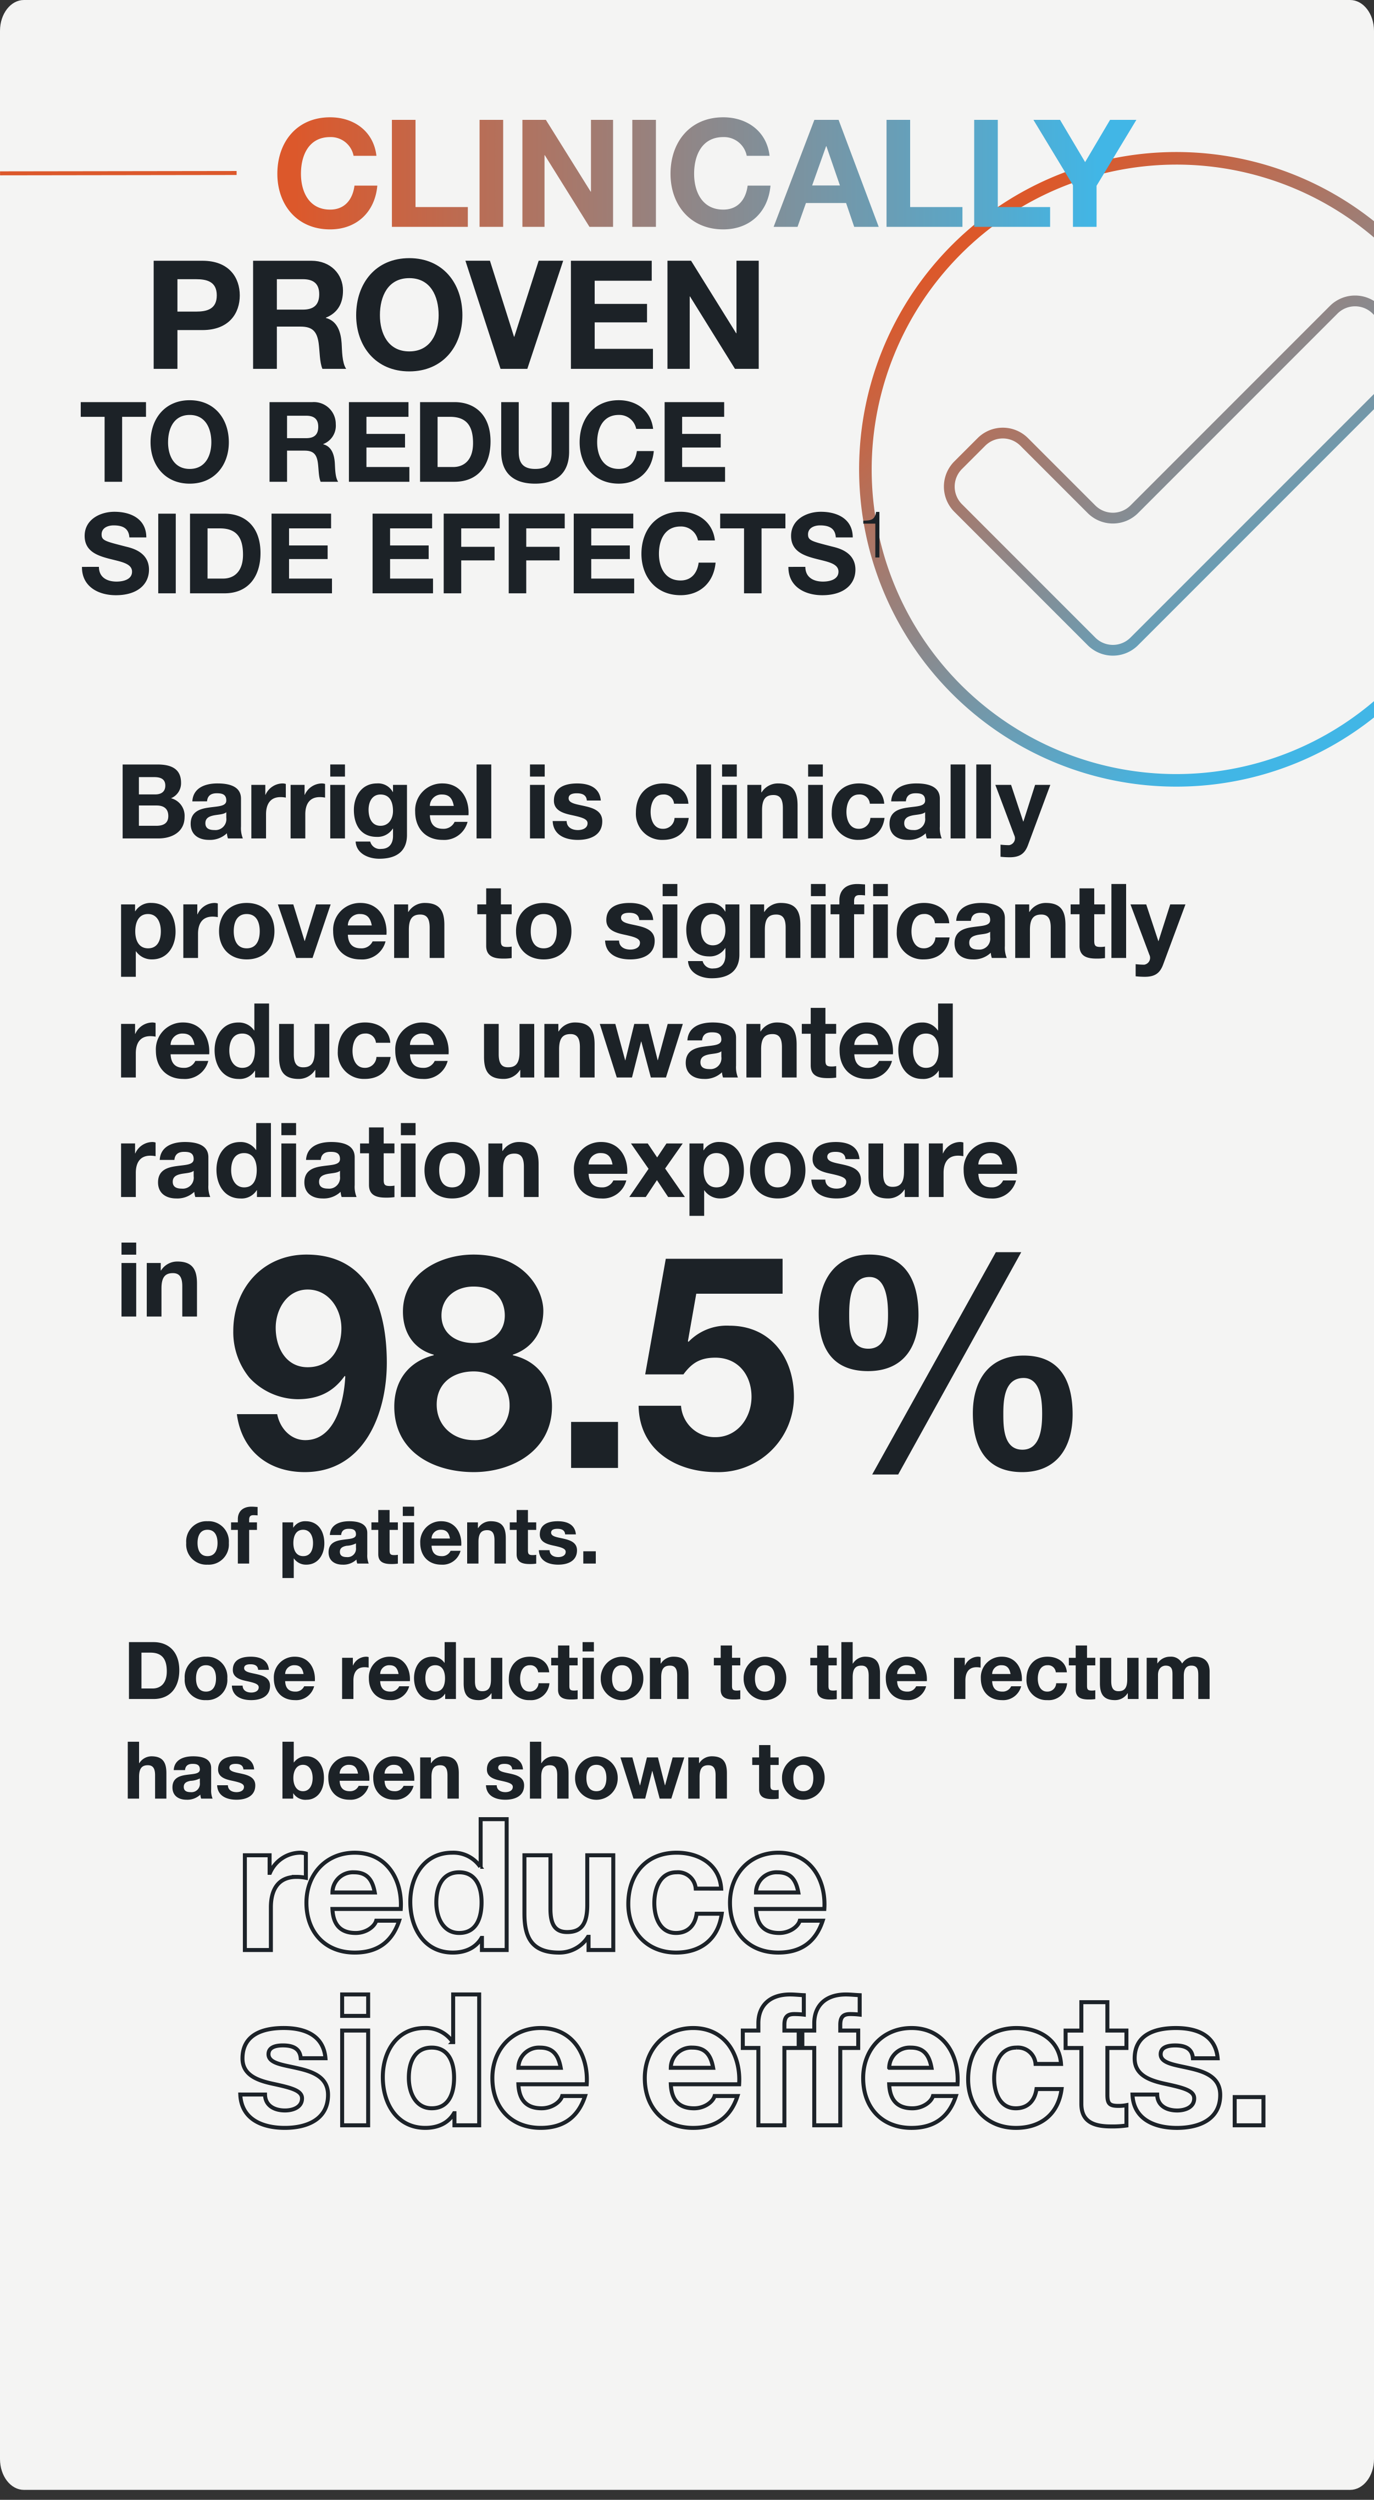 <svg xmlns="http://www.w3.org/2000/svg" xmlns:xlink="http://www.w3.org/1999/xlink" width="345" height="627.442" viewBox="0 0 345 627.442"><rect x="0" y="0" width="345" height="627.442" fill="#333333" stroke="none"/><defs><clipPath id="a"><rect width="345" height="627" rx="6" transform="translate(15 4683)" fill="#f4f4f3"/></clipPath><linearGradient id="b" x1="0.209" y1="0.113" x2="0.816" y2="0.898" gradientUnits="objectBoundingBox"><stop offset="0" stop-color="#dc582a"/><stop offset="0.891" stop-color="#41b6e6"/><stop offset="1" stop-color="#41b6e6"/></linearGradient><linearGradient id="c" x1="0.019" y1="0.5" x2="0.957" y2="0.5" gradientUnits="objectBoundingBox"><stop offset="0" stop-color="#dc582b"/><stop offset="1" stop-color="#41b6e6"/></linearGradient></defs><g transform="translate(-15 -4682.558)"><path d="M6,0H339c3.314,0,6,3.469,6,7.747V617.2c0,4.279-2.686,7.747-6,7.747H6c-3.314,0-6-3.468-6-7.747V7.747C0,3.469,2.686,0,6,0Z" transform="translate(15 4682.558)" fill="#f4f4f3"/><g clip-path="url(#a)"><path d="M19821.641,11661.285a79.642,79.642,0,1,1,79.641-79.641A79.64,79.64,0,0,1,19821.641,11661.285Zm-76.49-79.641a76.488,76.488,0,1,0,76.49-76.489A76.591,76.591,0,0,0,19745.15,11581.645Zm54.242,44.145-11.215-11.215-22.27-22.271a8.944,8.944,0,0,1,0-12.651l5.846-5.842a8.945,8.945,0,0,1,12.65,0l16.9,16.9a6.248,6.248,0,0,0,8.826,0l50.07-50.073a8.95,8.95,0,0,1,12.65,0l5.844,5.848a8.937,8.937,0,0,1,0,12.649l-55.436,55.438-11.219,11.215a8.938,8.938,0,0,1-12.648,0Zm-25.729-50.068-5.846,5.846a6.245,6.245,0,0,0,0,8.826l22.27,22.271,11.217,11.215a6.238,6.238,0,0,0,8.826,0l11.217-11.215,55.439-55.438a6.249,6.249,0,0,0,0-8.829l-5.846-5.843a6.243,6.243,0,0,0-8.83,0l-50.07,50.069a8.945,8.945,0,0,1-12.648,0l-16.9-16.9a6.238,6.238,0,0,0-8.828,0Z" transform="translate(-19511.281 -6781.285)" stroke="rgba(0,0,0,0)" stroke-miterlimit="10" stroke-width="1" fill="url(#b)"/></g><g transform="translate(315 176)"><path d="M5.876,10.732h4.446c1.742,0,2.938.754,2.938,2.652,0,1.924-1.4,2.444-3.016,2.444H5.876ZM1.794,19h9c3.354,0,6.552-1.612,6.552-5.382a4.533,4.533,0,0,0-3.406-4.706,4.073,4.073,0,0,0,2.522-3.874c0-3.458-2.392-4.6-5.928-4.6H1.794ZM5.876,3.608H9.7c1.456,0,2.808.364,2.808,2.132,0,1.56-1.066,2.21-2.5,2.21H5.876ZM27.82,13.8a2.744,2.744,0,0,1-2.99,3.094c-1.2,0-2.262-.338-2.262-1.716,0-1.352,1.04-1.742,2.184-1.976,1.144-.208,2.444-.234,3.068-.78ZM22.984,9.692c.13-1.456,1.04-2.028,2.444-2.028,1.3,0,2.392.234,2.392,1.82,0,1.508-2.106,1.43-4.368,1.768-2.288.312-4.576,1.04-4.576,4.082,0,2.756,2.028,4.03,4.576,4.03A6.165,6.165,0,0,0,27.976,17.7a5.491,5.491,0,0,0,.26,1.3H31.98a6.887,6.887,0,0,1-.468-2.99V9.016c0-3.224-3.224-3.822-5.9-3.822-3.016,0-6.11,1.04-6.318,4.5ZM34.112,19H37.8V12.942c0-2.366.936-4.316,3.64-4.316a6.738,6.738,0,0,1,1.326.13V5.324a2.753,2.753,0,0,0-.806-.13,4.753,4.753,0,0,0-4.29,2.86h-.052v-2.5h-3.51Zm9.854,0h3.692V12.942c0-2.366.936-4.316,3.64-4.316a6.738,6.738,0,0,1,1.326.13V5.324a2.753,2.753,0,0,0-.806-.13,4.753,4.753,0,0,0-4.29,2.86h-.052v-2.5h-3.51Zm9.958,0h3.692V5.558H53.924ZM57.616.436H53.924V3.478h3.692ZM73.19,5.558H69.68V7.352h-.052a4.183,4.183,0,0,0-4-2.158c-3.77,0-5.772,3.172-5.772,6.656,0,3.692,1.716,6.76,5.746,6.76a4.542,4.542,0,0,0,4.03-2.08h.052V18.3c.026,1.924-.91,3.328-2.964,3.328A2.5,2.5,0,0,1,63.96,19.78H60.294c.182,3.068,3.276,4.316,5.928,4.316,6.188,0,6.968-3.744,6.968-5.954Zm-6.656,10.27c-2.262,0-2.99-2.106-2.99-4.03,0-2,.91-3.822,2.99-3.822,2.392,0,3.146,1.95,3.146,4.134C69.68,14.034,68.64,15.828,66.534,15.828Zm22.1-2.652c.26-4.134-1.95-7.982-6.526-7.982a6.741,6.741,0,0,0-6.864,7.1c0,4.16,2.626,7.072,6.864,7.072A6.047,6.047,0,0,0,88.4,14.84H85.15a3.039,3.039,0,0,1-2.912,1.742c-2.054,0-3.2-1.066-3.3-3.406Zm-9.7-2.34A2.909,2.909,0,0,1,82,7.976c1.794,0,2.6.988,2.938,2.86ZM90.662,19h3.692V.436H90.662Zm13.416,0h3.692V5.558h-3.692ZM107.77.436h-3.692V3.478h3.692Zm2,14.2c.156,3.562,3.2,4.732,6.318,4.732,3.068,0,6.136-1.144,6.136-4.68,0-2.5-2.106-3.276-4.264-3.77-2.106-.494-4.186-.676-4.186-2,0-1.092,1.222-1.248,2.054-1.248,1.326,0,2.418.39,2.522,1.82h3.51c-.286-3.3-2.99-4.29-5.928-4.29-2.886,0-5.85.884-5.85,4.316,0,2.366,2.132,3.12,4.264,3.588,2.652.572,4.186.962,4.186,2.08,0,1.3-1.352,1.716-2.418,1.716-1.456,0-2.808-.65-2.834-2.262Zm34.086-4.342c-.234-3.432-3.146-5.1-6.318-5.1-4.368,0-6.864,3.094-6.864,7.28a6.524,6.524,0,0,0,6.786,6.89c3.536,0,6.006-1.95,6.474-5.512h-3.562a2.842,2.842,0,0,1-2.938,2.73c-2.314,0-3.068-2.314-3.068-4.238,0-1.976.78-4.368,3.146-4.368a2.518,2.518,0,0,1,2.73,2.314Zm2,8.71h3.692V.436H145.86Zm6.448,0H156V5.558h-3.692ZM156,.436h-3.692V3.478H156ZM158.652,19h3.692V11.954c0-2.73.858-3.848,2.86-3.848,1.716,0,2.366,1.092,2.366,3.3V19h3.692V10.732c0-3.328-.988-5.538-4.914-5.538A4.8,4.8,0,0,0,162.24,7.43h-.078V5.558h-3.51Zm15.262,0h3.692V5.558h-3.692ZM177.606.436h-3.692V3.478h3.692Zm15.418,9.854c-.234-3.432-3.146-5.1-6.318-5.1-4.368,0-6.864,3.094-6.864,7.28a6.524,6.524,0,0,0,6.786,6.89c3.536,0,6.006-1.95,6.474-5.512H189.54a2.842,2.842,0,0,1-2.938,2.73c-2.314,0-3.068-2.314-3.068-4.238,0-1.976.78-4.368,3.146-4.368a2.518,2.518,0,0,1,2.73,2.314Zm10.27,3.51a2.744,2.744,0,0,1-2.99,3.094c-1.2,0-2.262-.338-2.262-1.716,0-1.352,1.04-1.742,2.184-1.976,1.144-.208,2.444-.234,3.068-.78Zm-4.836-4.108c.13-1.456,1.04-2.028,2.444-2.028,1.3,0,2.392.234,2.392,1.82,0,1.508-2.106,1.43-4.368,1.768-2.288.312-4.576,1.04-4.576,4.082,0,2.756,2.028,4.03,4.576,4.03A6.165,6.165,0,0,0,203.45,17.7a5.49,5.49,0,0,0,.26,1.3h3.744a6.887,6.887,0,0,1-.468-2.99V9.016c0-3.224-3.224-3.822-5.9-3.822-3.016,0-6.11,1.04-6.318,4.5ZM209.69,19h3.692V.436H209.69Zm6.448,0h3.692V.436h-3.692Zm18.59-13.442h-3.822l-2.938,9.2h-.052l-3.042-9.2h-3.952l4.732,12.61a1.74,1.74,0,0,1-1.274,2.522,19.63,19.63,0,0,1-2.158-.13V23.6a21.989,21.989,0,0,0,2.262.13c2.548,0,3.822-.884,4.628-3.042ZM1.4,53.732H5.1v-6.4h.052a4.771,4.771,0,0,0,4.03,2.028c3.926,0,5.9-3.354,5.9-6.942,0-3.822-1.9-7.228-6.11-7.228a4.472,4.472,0,0,0-4,2.08H4.914V35.558H1.4Zm6.786-7.15c-2.392,0-3.224-2.08-3.224-4.264s.78-4.342,3.2-4.342c2.366,0,3.224,2.21,3.224,4.342C11.388,44.5,10.608,46.582,8.19,46.582ZM17.03,49h3.692V42.942c0-2.366.936-4.316,3.64-4.316a6.738,6.738,0,0,1,1.326.13V35.324a2.753,2.753,0,0,0-.806-.13,4.753,4.753,0,0,0-4.29,2.86H20.54v-2.5H17.03ZM26,42.292c0,4.264,2.73,7.072,6.942,7.072,4.238,0,6.968-2.808,6.968-7.072,0-4.29-2.73-7.1-6.968-7.1C28.73,35.194,26,38,26,42.292Zm3.692,0c0-2.158.754-4.316,3.25-4.316,2.522,0,3.276,2.158,3.276,4.316,0,2.132-.754,4.29-3.276,4.29C30.446,46.582,29.692,44.424,29.692,42.292Zm24.336-6.734H50.362l-2.834,9.178h-.052l-2.834-9.178H40.768L45.37,49h4.108Zm14.014,7.618c.26-4.134-1.95-7.982-6.526-7.982a6.741,6.741,0,0,0-6.864,7.1c0,4.16,2.626,7.072,6.864,7.072a6.047,6.047,0,0,0,6.292-4.524h-3.25a3.039,3.039,0,0,1-2.912,1.742c-2.054,0-3.2-1.066-3.3-3.406Zm-9.7-2.34a2.909,2.909,0,0,1,3.068-2.86c1.794,0,2.6.988,2.938,2.86ZM69.966,49h3.692V41.954c0-2.73.858-3.848,2.86-3.848,1.716,0,2.366,1.092,2.366,3.3V49h3.692V40.732c0-3.328-.988-5.538-4.914-5.538a4.8,4.8,0,0,0-4.108,2.236h-.078V35.558h-3.51ZM96.772,31.528H93.08v4.03H90.844v2.47H93.08v7.93c0,2.678,1.976,3.2,4.238,3.2a14.159,14.159,0,0,0,2.158-.13V46.14a5.677,5.677,0,0,1-1.144.1c-1.248,0-1.56-.312-1.56-1.56V38.028h2.7v-2.47h-2.7Zm3.8,10.764c0,4.264,2.73,7.072,6.942,7.072,4.238,0,6.968-2.808,6.968-7.072,0-4.29-2.73-7.1-6.968-7.1C103.3,35.194,100.568,38,100.568,42.292Zm3.692,0c0-2.158.754-4.316,3.25-4.316,2.522,0,3.276,2.158,3.276,4.316,0,2.132-.754,4.29-3.276,4.29C105.014,46.582,104.26,44.424,104.26,42.292Zm18.668,2.34c.156,3.562,3.2,4.732,6.318,4.732,3.068,0,6.136-1.144,6.136-4.68,0-2.5-2.106-3.276-4.264-3.77-2.106-.494-4.186-.676-4.186-2,0-1.092,1.222-1.248,2.054-1.248,1.326,0,2.418.39,2.522,1.82h3.51c-.286-3.3-2.99-4.29-5.928-4.29-2.886,0-5.85.884-5.85,4.316,0,2.366,2.132,3.12,4.264,3.588,2.652.572,4.186.962,4.186,2.08,0,1.3-1.352,1.716-2.418,1.716-1.456,0-2.808-.65-2.834-2.262ZM137.384,49h3.692V35.558h-3.692Zm3.692-18.564h-3.692v3.042h3.692Zm15.574,5.122h-3.51v1.794h-.052a4.183,4.183,0,0,0-4-2.158c-3.77,0-5.772,3.172-5.772,6.656,0,3.692,1.716,6.76,5.746,6.76a4.542,4.542,0,0,0,4.03-2.08h.052V48.3c.026,1.924-.91,3.328-2.964,3.328a2.5,2.5,0,0,1-2.756-1.846h-3.666c.182,3.068,3.276,4.316,5.928,4.316,6.188,0,6.968-3.744,6.968-5.954Zm-6.656,10.27c-2.262,0-2.99-2.106-2.99-4.03,0-2,.91-3.822,2.99-3.822,2.392,0,3.146,1.95,3.146,4.134C153.14,44.034,152.1,45.828,149.994,45.828ZM159.354,49h3.692V41.954c0-2.73.858-3.848,2.86-3.848,1.716,0,2.366,1.092,2.366,3.3V49h3.692V40.732c0-3.328-.988-5.538-4.914-5.538a4.8,4.8,0,0,0-4.108,2.236h-.078V35.558h-3.51Zm15.262,0h3.692V35.558h-3.692Zm3.692-18.564h-3.692v3.042h3.692Zm15.626,0h-3.692v3.042h3.692ZM190.242,49h3.692V35.558h-3.692Zm-8.476,0h3.692V38.028h2.548v-2.47h-2.548v-.806c0-1.118.416-1.534,1.4-1.534a11.454,11.454,0,0,1,1.352.078V30.54c-.624-.026-1.3-.1-1.95-.1-3.016,0-4.5,1.716-4.5,4.082v1.04h-2.21v2.47h2.21Zm27.586-8.71c-.234-3.432-3.146-5.1-6.318-5.1-4.368,0-6.864,3.094-6.864,7.28a6.524,6.524,0,0,0,6.786,6.89c3.536,0,6.006-1.95,6.474-5.512h-3.562a2.842,2.842,0,0,1-2.938,2.73c-2.314,0-3.068-2.314-3.068-4.238,0-1.976.78-4.368,3.146-4.368a2.518,2.518,0,0,1,2.73,2.314Zm10.27,3.51a2.744,2.744,0,0,1-2.99,3.094c-1.2,0-2.262-.338-2.262-1.716,0-1.352,1.04-1.742,2.184-1.976,1.144-.208,2.444-.234,3.068-.78Zm-4.836-4.108c.13-1.456,1.04-2.028,2.444-2.028,1.3,0,2.392.234,2.392,1.82,0,1.508-2.106,1.43-4.368,1.768-2.288.312-4.576,1.04-4.576,4.082,0,2.756,2.028,4.03,4.576,4.03a6.165,6.165,0,0,0,4.524-1.664,5.49,5.49,0,0,0,.26,1.3h3.744a6.887,6.887,0,0,1-.468-2.99V39.016c0-3.224-3.224-3.822-5.9-3.822-3.016,0-6.11,1.04-6.318,4.5ZM225.914,49h3.692V41.954c0-2.73.858-3.848,2.86-3.848,1.716,0,2.366,1.092,2.366,3.3V49h3.692V40.732c0-3.328-.988-5.538-4.914-5.538A4.8,4.8,0,0,0,229.5,37.43h-.078V35.558h-3.51Zm19.838-17.472H242.06v4.03h-2.236v2.47h2.236v7.93c0,2.678,1.976,3.2,4.238,3.2a14.159,14.159,0,0,0,2.158-.13V46.14a5.677,5.677,0,0,1-1.144.1c-1.248,0-1.56-.312-1.56-1.56V38.028h2.7v-2.47h-2.7ZM250.068,49h3.692V30.436h-3.692Zm18.59-13.442h-3.822l-2.938,9.2h-.052l-3.042-9.2h-3.952l4.732,12.61a1.74,1.74,0,0,1-1.274,2.522,19.63,19.63,0,0,1-2.158-.13V53.6a21.989,21.989,0,0,0,2.262.13c2.548,0,3.822-.884,4.628-3.042ZM1.4,79H5.1V72.942c0-2.366.936-4.316,3.64-4.316a6.739,6.739,0,0,1,1.326.13V65.324a2.753,2.753,0,0,0-.806-.13,4.753,4.753,0,0,0-4.29,2.86H4.914v-2.5H1.4ZM23.53,73.176c.26-4.134-1.95-7.982-6.526-7.982a6.741,6.741,0,0,0-6.864,7.1c0,4.16,2.626,7.072,6.864,7.072A6.047,6.047,0,0,0,23.3,74.84h-3.25a3.039,3.039,0,0,1-2.912,1.742c-2.054,0-3.2-1.066-3.3-3.406Zm-9.7-2.34a2.909,2.909,0,0,1,3.068-2.86c1.794,0,2.6.988,2.938,2.86ZM35.048,79h3.51V60.436H34.866V67.2h-.052a4.624,4.624,0,0,0-3.978-2c-3.952,0-5.954,3.354-5.954,6.968,0,3.718,1.976,7.2,6.032,7.2A4.463,4.463,0,0,0,35,77.284h.052ZM35,72.24c0,2.21-.728,4.342-3.172,4.342-2.288,0-3.25-2.21-3.25-4.316,0-2.21.832-4.29,3.25-4.29C34.216,67.976,35,70.056,35,72.24ZM53.69,65.558H50V72.6c0,2.73-.858,3.848-2.86,3.848-1.716,0-2.366-1.092-2.366-3.3V65.558H41.08v8.268c0,3.328.988,5.538,4.914,5.538A4.8,4.8,0,0,0,50.1,77.128h.078V79h3.51ZM69,70.29c-.234-3.432-3.146-5.1-6.318-5.1-4.368,0-6.864,3.094-6.864,7.28a6.524,6.524,0,0,0,6.786,6.89c3.536,0,6.006-1.95,6.474-5.512H65.52a2.842,2.842,0,0,1-2.938,2.73c-2.314,0-3.068-2.314-3.068-4.238,0-1.976.78-4.368,3.146-4.368a2.518,2.518,0,0,1,2.73,2.314Zm14.638,2.886c.26-4.134-1.95-7.982-6.526-7.982a6.741,6.741,0,0,0-6.864,7.1c0,4.16,2.626,7.072,6.864,7.072a6.047,6.047,0,0,0,6.292-4.524h-3.25a3.039,3.039,0,0,1-2.912,1.742c-2.054,0-3.2-1.066-3.3-3.406Zm-9.7-2.34a2.909,2.909,0,0,1,3.068-2.86c1.794,0,2.6.988,2.938,2.86Zm31.2-5.278h-3.692V72.6c0,2.73-.858,3.848-2.86,3.848-1.716,0-2.366-1.092-2.366-3.3V65.558H92.534v8.268c0,3.328.988,5.538,4.914,5.538a4.8,4.8,0,0,0,4.108-2.236h.078V79h3.51ZM107.692,79h3.692V71.954c0-2.73.858-3.848,2.86-3.848,1.716,0,2.366,1.092,2.366,3.3V79H120.3V70.732c0-3.328-.988-5.538-4.914-5.538a4.8,4.8,0,0,0-4.108,2.236H111.2V65.558h-3.51Zm34.762-13.442h-3.8l-2.47,9.1h-.052l-2.288-9.1H130.26l-2.236,9.126h-.052l-2.47-9.126h-3.9L125.866,79h3.822l2.288-9.022h.052L134.42,79h3.8Zm9.672,8.242a2.744,2.744,0,0,1-2.99,3.094c-1.2,0-2.262-.338-2.262-1.716,0-1.352,1.04-1.742,2.184-1.976,1.144-.208,2.444-.234,3.068-.78Zm-4.836-4.108c.13-1.456,1.04-2.028,2.444-2.028,1.3,0,2.392.234,2.392,1.82,0,1.508-2.106,1.43-4.368,1.768-2.288.312-4.576,1.04-4.576,4.082,0,2.756,2.028,4.03,4.576,4.03a6.165,6.165,0,0,0,4.524-1.664,5.49,5.49,0,0,0,.26,1.3h3.744a6.887,6.887,0,0,1-.468-2.99V69.016c0-3.224-3.224-3.822-5.9-3.822-3.016,0-6.11,1.04-6.318,4.5ZM158.418,79h3.692V71.954c0-2.73.858-3.848,2.86-3.848,1.716,0,2.366,1.092,2.366,3.3V79h3.692V70.732c0-3.328-.988-5.538-4.914-5.538a4.8,4.8,0,0,0-4.108,2.236h-.078V65.558h-3.51Zm19.838-17.472h-3.692v4.03h-2.236v2.47h2.236v7.93c0,2.678,1.976,3.2,4.238,3.2a14.16,14.16,0,0,0,2.158-.13V76.14a5.677,5.677,0,0,1-1.144.1c-1.248,0-1.56-.312-1.56-1.56V68.028h2.7v-2.47h-2.7Zm16.952,11.648c.26-4.134-1.95-7.982-6.526-7.982a6.741,6.741,0,0,0-6.864,7.1c0,4.16,2.626,7.072,6.864,7.072a6.047,6.047,0,0,0,6.292-4.524h-3.25a3.039,3.039,0,0,1-2.912,1.742c-2.054,0-3.2-1.066-3.3-3.406Zm-9.7-2.34a2.909,2.909,0,0,1,3.068-2.86c1.794,0,2.6.988,2.938,2.86ZM206.726,79h3.51V60.436h-3.692V67.2h-.052a4.625,4.625,0,0,0-3.978-2c-3.952,0-5.954,3.354-5.954,6.968,0,3.718,1.976,7.2,6.032,7.2a4.463,4.463,0,0,0,4.082-2.08h.052Zm-.052-6.76c0,2.21-.728,4.342-3.172,4.342-2.288,0-3.25-2.21-3.25-4.316,0-2.21.832-4.29,3.25-4.29C205.894,67.976,206.674,70.056,206.674,72.24ZM1.4,109H5.1v-6.058c0-2.366.936-4.316,3.64-4.316a6.739,6.739,0,0,1,1.326.13V95.324a2.753,2.753,0,0,0-.806-.13,4.753,4.753,0,0,0-4.29,2.86H4.914v-2.5H1.4Zm18.226-5.2a2.744,2.744,0,0,1-2.99,3.094c-1.2,0-2.262-.338-2.262-1.716,0-1.352,1.04-1.742,2.184-1.976,1.144-.208,2.444-.234,3.068-.78Zm-4.836-4.108c.13-1.456,1.04-2.028,2.444-2.028,1.3,0,2.392.234,2.392,1.82,0,1.508-2.106,1.43-4.368,1.768-2.288.312-4.576,1.04-4.576,4.082,0,2.756,2.028,4.03,4.576,4.03a6.165,6.165,0,0,0,4.524-1.664,5.491,5.491,0,0,0,.26,1.3H23.79a6.887,6.887,0,0,1-.468-2.99V99.016c0-3.224-3.224-3.822-5.9-3.822-3.016,0-6.11,1.04-6.318,4.5ZM35.516,109h3.51V90.436H35.334V97.2h-.052a4.624,4.624,0,0,0-3.978-2c-3.952,0-5.954,3.354-5.954,6.968,0,3.718,1.976,7.2,6.032,7.2a4.463,4.463,0,0,0,4.082-2.08h.052Zm-.052-6.76c0,2.21-.728,4.342-3.172,4.342-2.288,0-3.25-2.21-3.25-4.316,0-2.21.832-4.29,3.25-4.29C34.684,97.976,35.464,100.056,35.464,102.24ZM41.652,109h3.692V95.558H41.652Zm3.692-18.564H41.652v3.042h3.692ZM56.368,103.8a2.744,2.744,0,0,1-2.99,3.094c-1.2,0-2.262-.338-2.262-1.716,0-1.352,1.04-1.742,2.184-1.976,1.144-.208,2.444-.234,3.068-.78Zm-4.836-4.108c.13-1.456,1.04-2.028,2.444-2.028,1.3,0,2.392.234,2.392,1.82,0,1.508-2.106,1.43-4.368,1.768-2.288.312-4.576,1.04-4.576,4.082,0,2.756,2.028,4.03,4.576,4.03a6.165,6.165,0,0,0,4.524-1.664,5.492,5.492,0,0,0,.26,1.3h3.744a6.887,6.887,0,0,1-.468-2.99V99.016c0-3.224-3.224-3.822-5.9-3.822-3.016,0-6.11,1.04-6.318,4.5ZM67.34,91.528H63.648v4.03H61.412v2.47h2.236v7.93c0,2.678,1.976,3.2,4.238,3.2a14.16,14.16,0,0,0,2.158-.13V106.14a5.677,5.677,0,0,1-1.144.1c-1.248,0-1.56-.312-1.56-1.56V98.028h2.7v-2.47h-2.7ZM71.656,109h3.692V95.558H71.656Zm3.692-18.564H71.656v3.042h3.692Zm2.236,11.856c0,4.264,2.73,7.072,6.942,7.072,4.238,0,6.968-2.808,6.968-7.072,0-4.29-2.73-7.1-6.968-7.1C80.314,95.194,77.584,98,77.584,102.292Zm3.692,0c0-2.158.754-4.316,3.25-4.316,2.522,0,3.276,2.158,3.276,4.316,0,2.132-.754,4.29-3.276,4.29C82.03,106.582,81.276,104.424,81.276,102.292ZM93.626,109h3.692v-7.046c0-2.73.858-3.848,2.86-3.848,1.716,0,2.366,1.092,2.366,3.3V109h3.692v-8.268c0-3.328-.988-5.538-4.914-5.538a4.8,4.8,0,0,0-4.108,2.236h-.078V95.558h-3.51Zm34.866-5.824c.26-4.134-1.95-7.982-6.526-7.982a6.741,6.741,0,0,0-6.864,7.1c0,4.16,2.626,7.072,6.864,7.072a6.047,6.047,0,0,0,6.292-4.524h-3.25a3.039,3.039,0,0,1-2.912,1.742c-2.054,0-3.2-1.066-3.3-3.406Zm-9.7-2.34a2.909,2.909,0,0,1,3.068-2.86c1.794,0,2.6.988,2.938,2.86ZM129.012,109h4.134l2.808-4.238L138.762,109h4.212l-4.966-7.15,4.42-6.292h-4.082l-2.34,3.51-2.366-3.51h-4.212l4.42,6.37Zm15.106,4.732h3.692v-6.4h.052a4.771,4.771,0,0,0,4.03,2.028c3.926,0,5.9-3.354,5.9-6.942,0-3.822-1.9-7.228-6.11-7.228a4.472,4.472,0,0,0-4,2.08h-.052V95.558h-3.51Zm6.786-7.15c-2.392,0-3.224-2.08-3.224-4.264s.78-4.342,3.2-4.342c2.366,0,3.224,2.21,3.224,4.342C154.1,104.5,153.322,106.582,150.9,106.582Zm8.424-4.29c0,4.264,2.73,7.072,6.942,7.072,4.238,0,6.968-2.808,6.968-7.072,0-4.29-2.73-7.1-6.968-7.1C162.058,95.194,159.328,98,159.328,102.292Zm3.692,0c0-2.158.754-4.316,3.25-4.316,2.522,0,3.276,2.158,3.276,4.316,0,2.132-.754,4.29-3.276,4.29C163.774,106.582,163.02,104.424,163.02,102.292Zm11.7,2.34c.156,3.562,3.2,4.732,6.318,4.732,3.068,0,6.136-1.144,6.136-4.68,0-2.5-2.106-3.276-4.264-3.77-2.106-.494-4.186-.676-4.186-2,0-1.092,1.222-1.248,2.054-1.248,1.326,0,2.418.39,2.522,1.82h3.51c-.286-3.3-2.99-4.29-5.928-4.29-2.886,0-5.85.884-5.85,4.316,0,2.366,2.132,3.12,4.264,3.588,2.652.572,4.186.962,4.186,2.08,0,1.3-1.352,1.716-2.418,1.716-1.456,0-2.808-.65-2.834-2.262Zm26.962-9.074H197.99V102.6c0,2.73-.858,3.848-2.86,3.848-1.716,0-2.366-1.092-2.366-3.3V95.558h-3.692v8.268c0,3.328.988,5.538,4.914,5.538a4.8,4.8,0,0,0,4.108-2.236h.078V109h3.51ZM204.23,109h3.692v-6.058c0-2.366.936-4.316,3.64-4.316a6.739,6.739,0,0,1,1.326.13V95.324a2.753,2.753,0,0,0-.806-.13,4.753,4.753,0,0,0-4.29,2.86h-.052v-2.5h-3.51Zm22.126-5.824c.26-4.134-1.95-7.982-6.526-7.982a6.741,6.741,0,0,0-6.864,7.1c0,4.16,2.626,7.072,6.864,7.072a6.047,6.047,0,0,0,6.292-4.524h-3.25a3.039,3.039,0,0,1-2.912,1.742c-2.054,0-3.2-1.066-3.3-3.406Zm-9.7-2.34a2.909,2.909,0,0,1,3.068-2.86c1.794,0,2.6.988,2.938,2.86ZM1.508,139H5.2V125.558H1.508ZM5.2,120.436H1.508v3.042H5.2ZM7.852,139h3.692v-7.046c0-2.73.858-3.848,2.86-3.848,1.716,0,2.366,1.092,2.366,3.3V139h3.692v-8.268c0-3.328-.988-5.538-4.914-5.538a4.8,4.8,0,0,0-4.108,2.236h-.078v-1.872H7.852Z" transform="translate(-271 4698)" fill="#1c2227"/><path d="M2.475-13.5C3.675-4.275,10.425,1.05,19.5,1.05c14.925,0,20.625-14.625,20.625-27.45,0-13.275-4.275-27.15-20.175-27.15C9-53.55,1.575-45.075,1.575-34.35a18.065,18.065,0,0,0,4.05,11.7A16.769,16.769,0,0,0,17.7-17.25c5.1,0,8.925-1.725,11.85-5.85l.15.15C29.4-17.1,27.375-6.975,19.65-6.975c-3.675,0-6.375-3-7.05-6.525ZM20.25-25.275c-5.475,0-8.025-4.95-8.025-9.9,0-4.725,2.925-9.6,8.025-9.6,5.325,0,8.475,4.875,8.475,9.75C28.725-29.85,25.95-25.275,20.25-25.275ZM52.65-15.9c0-5.4,4.125-8.325,9.3-8.325,4.95,0,9,3.375,9,8.4a8.628,8.628,0,0,1-9,8.85C56.85-6.975,52.65-10.5,52.65-15.9ZM44.175-39.225c0,5.175,2.625,9.375,7.725,10.8v.15c-6.15,1.5-9.9,6.225-9.9,12.9C42-4.05,51.825,1.05,61.95,1.05c9.75,0,19.65-5.475,19.65-16.5,0-6.6-3.6-11.4-9.825-12.825v-.15c4.95-1.65,7.65-5.85,7.65-11.025,0-5.1-4.5-14.1-17.55-14.1C53.325-53.55,44.175-48.675,44.175-39.225Zm9.675.975c0-4.65,3.75-7.275,8.025-7.275,6.6,0,7.875,4.575,7.875,7.275,0,4.5-3.525,6.9-7.875,6.9C57.6-31.35,53.85-33.675,53.85-38.25ZM86.4,0H98.175V-11.55H86.4Zm53.1-52.5H110.175L105-23.475h9.6c2.1-2.85,4.2-4.2,8.025-4.2,5.7,0,9.075,4.35,9.075,9.825,0,5.25-3.525,10.125-9.075,10.125A8.481,8.481,0,0,1,114-15.6H103.35c.15,11.025,9.3,16.65,19.5,16.65a18.956,18.956,0,0,0,19.5-18.9c0-9.825-5.85-17.85-16.2-17.85a13.348,13.348,0,0,0-10.275,4.05l-.15-.15,2.1-11.925H139.5Zm9.075,13.8c0,8.25,3.15,14.4,12.375,14.4,8.775,0,12.675-5.925,12.675-14.1,0-8.25-3-15.15-12.3-15.15C152.55-53.55,148.575-46.875,148.575-38.7Zm7.65.15c0-3.45.3-9.375,5.1-9.375,4.425,0,4.65,6.525,4.65,9.45,0,3.15-.3,8.55-4.95,8.55C156.225-29.925,156.225-35.325,156.225-38.55Zm31.05,24.825c0,8.25,3.15,14.775,12.375,14.775,8.775,0,12.675-6.3,12.675-14.475,0-8.25-3-14.775-12.3-14.775C191.25-28.2,187.275-21.9,187.275-13.725Zm7.65.075c0-3.45.3-8.925,5.1-8.925,4.425,0,4.65,6.075,4.65,9,0,3.15-.3,9-4.95,9C194.925-4.575,194.925-10.425,194.925-13.65ZM162,1.65h6.525l30.9-55.8H193.05Z" transform="translate(-243 4875)" fill="#1c2227"/><path d="M.76-5.16A5.066,5.066,0,0,0,6.1.28a5.071,5.071,0,0,0,5.36-5.44A5.077,5.077,0,0,0,6.1-10.62,5.072,5.072,0,0,0,.76-5.16Zm2.84,0c0-1.66.58-3.32,2.5-3.32,1.94,0,2.52,1.66,2.52,3.32,0,1.64-.58,3.3-2.52,3.3C4.18-1.86,3.6-3.52,3.6-5.16ZM13.72,0h2.84V-8.44h1.96v-1.9H16.56v-.62c0-.86.32-1.18,1.08-1.18a8.811,8.811,0,0,1,1.04.06V-14.2c-.48-.02-1-.08-1.5-.08-2.32,0-3.46,1.32-3.46,3.14v.8h-1.7v1.9h1.7Zm11.2,3.64h2.84V-1.28h.04A3.67,3.67,0,0,0,30.9.28c3.02,0,4.54-2.58,4.54-5.34,0-2.94-1.46-5.56-4.7-5.56a3.44,3.44,0,0,0-3.08,1.6h-.04v-1.32h-2.7Zm5.22-5.5c-1.84,0-2.48-1.6-2.48-3.28s.6-3.34,2.46-3.34c1.82,0,2.48,1.7,2.48,3.34C32.6-3.46,32-1.86,30.14-1.86ZM43.38-4a2.111,2.111,0,0,1-2.3,2.38c-.92,0-1.74-.26-1.74-1.32,0-1.04.8-1.34,1.68-1.52a5.649,5.649,0,0,0,2.36-.6ZM39.66-7.16c.1-1.12.8-1.56,1.88-1.56,1,0,1.84.18,1.84,1.4,0,1.16-1.62,1.1-3.36,1.36-1.76.24-3.52.8-3.52,3.14,0,2.12,1.56,3.1,3.52,3.1A4.742,4.742,0,0,0,43.5-1a4.224,4.224,0,0,0,.2,1h2.88a5.3,5.3,0,0,1-.36-2.3V-7.68c0-2.48-2.48-2.94-4.54-2.94-2.32,0-4.7.8-4.86,3.46Zm12.16-6.28H48.98v3.1H47.26v1.9h1.72v6.1C48.98-.28,50.5.12,52.24.12A10.892,10.892,0,0,0,53.9.02V-2.2a4.367,4.367,0,0,1-.88.08c-.96,0-1.2-.24-1.2-1.2V-8.44H53.9v-1.9H51.82ZM55.14,0h2.84V-10.34H55.14Zm2.84-14.28H55.14v2.34h2.84Zm11.84,9.8c.2-3.18-1.5-6.14-5.02-6.14a5.186,5.186,0,0,0-5.28,5.46c0,3.2,2.02,5.44,5.28,5.44A4.651,4.651,0,0,0,69.64-3.2h-2.5A2.338,2.338,0,0,1,64.9-1.86c-1.58,0-2.46-.82-2.54-2.62Zm-7.46-1.8a2.238,2.238,0,0,1,2.36-2.2c1.38,0,2,.76,2.26,2.2ZM71.3,0h2.84V-5.42c0-2.1.66-2.96,2.2-2.96,1.32,0,1.82.84,1.82,2.54V0H81V-6.36c0-2.56-.76-4.26-3.78-4.26A3.688,3.688,0,0,0,74.06-8.9H74v-1.44H71.3ZM86.56-13.44H83.72v3.1H82v1.9h1.72v6.1c0,2.06,1.52,2.46,3.26,2.46a10.892,10.892,0,0,0,1.66-.1V-2.2a4.367,4.367,0,0,1-.88.08c-.96,0-1.2-.24-1.2-1.2V-8.44h2.08v-1.9H86.56ZM89.3-3.36C89.42-.62,91.76.28,94.16.28c2.36,0,4.72-.88,4.72-3.6,0-1.92-1.62-2.52-3.28-2.9-1.62-.38-3.22-.52-3.22-1.54,0-.84.94-.96,1.58-.96,1.02,0,1.86.3,1.94,1.4h2.7c-.22-2.54-2.3-3.3-4.56-3.3-2.22,0-4.5.68-4.5,3.32,0,1.82,1.64,2.4,3.28,2.76,2.04.44,3.22.74,3.22,1.6,0,1-1.04,1.32-1.86,1.32-1.12,0-2.16-.5-2.18-1.74ZM100.46,0h3.14V-3.08h-3.14Z" transform="translate(-254 4899)" fill="#1c2227"/><path d="M1.38,14H7.54c4.36,0,6.48-3.08,6.48-7.22,0-4.74-2.78-7.06-6.48-7.06H1.38ZM4.52,2.36H6.76c3.12,0,4.12,1.84,4.12,4.72,0,3.16-1.74,4.28-3.56,4.28H4.52ZM15.38,8.84a5.066,5.066,0,0,0,5.34,5.44,5.071,5.071,0,0,0,5.36-5.44,5.077,5.077,0,0,0-5.36-5.46A5.072,5.072,0,0,0,15.38,8.84Zm2.84,0c0-1.66.58-3.32,2.5-3.32,1.94,0,2.52,1.66,2.52,3.32,0,1.64-.58,3.3-2.52,3.3C18.8,12.14,18.22,10.48,18.22,8.84Zm9,1.8c.12,2.74,2.46,3.64,4.86,3.64,2.36,0,4.72-.88,4.72-3.6,0-1.92-1.62-2.52-3.28-2.9C31.9,7.4,30.3,7.26,30.3,6.24c0-.84.94-.96,1.58-.96,1.02,0,1.86.3,1.94,1.4h2.7c-.22-2.54-2.3-3.3-4.56-3.3-2.22,0-4.5.68-4.5,3.32,0,1.82,1.64,2.4,3.28,2.76,2.04.44,3.22.74,3.22,1.6,0,1-1.04,1.32-1.86,1.32-1.12,0-2.16-.5-2.18-1.74ZM48.06,9.52c.2-3.18-1.5-6.14-5.02-6.14a5.186,5.186,0,0,0-5.28,5.46c0,3.2,2.02,5.44,5.28,5.44a4.651,4.651,0,0,0,4.84-3.48h-2.5a2.338,2.338,0,0,1-2.24,1.34c-1.58,0-2.46-.82-2.54-2.62ZM40.6,7.72a2.238,2.238,0,0,1,2.36-2.2c1.38,0,2,.76,2.26,2.2ZM54.9,14h2.84V9.34c0-1.82.72-3.32,2.8-3.32a5.183,5.183,0,0,1,1.02.1V3.48a2.118,2.118,0,0,0-.62-.1,3.656,3.656,0,0,0-3.3,2.2H57.6V3.66H54.9ZM71.92,9.52c.2-3.18-1.5-6.14-5.02-6.14a5.186,5.186,0,0,0-5.28,5.46c0,3.2,2.02,5.44,5.28,5.44a4.651,4.651,0,0,0,4.84-3.48h-2.5A2.338,2.338,0,0,1,67,12.14c-1.58,0-2.46-.82-2.54-2.62Zm-7.46-1.8a2.238,2.238,0,0,1,2.36-2.2c1.38,0,2,.76,2.26,2.2ZM80.78,14h2.7V-.28H80.64v5.2H80.6a3.557,3.557,0,0,0-3.06-1.54c-3.04,0-4.58,2.58-4.58,5.36,0,2.86,1.52,5.54,4.64,5.54a3.433,3.433,0,0,0,3.14-1.6h.04Zm-.04-5.2c0,1.7-.56,3.34-2.44,3.34-1.76,0-2.5-1.7-2.5-3.32,0-1.7.64-3.3,2.5-3.3C80.14,5.52,80.74,7.12,80.74,8.8ZM95.12,3.66H92.28V9.08c0,2.1-.66,2.96-2.2,2.96-1.32,0-1.82-.84-1.82-2.54V3.66H85.42v6.36c0,2.56.76,4.26,3.78,4.26a3.688,3.688,0,0,0,3.16-1.72h.06V14h2.7ZM106.9,7.3c-.18-2.64-2.42-3.92-4.86-3.92-3.36,0-5.28,2.38-5.28,5.6a5.019,5.019,0,0,0,5.22,5.3,4.621,4.621,0,0,0,4.98-4.24h-2.74a2.186,2.186,0,0,1-2.26,2.1c-1.78,0-2.36-1.78-2.36-3.26,0-1.52.6-3.36,2.42-3.36a1.937,1.937,0,0,1,2.1,1.78ZM111.96.56h-2.84v3.1H107.4v1.9h1.72v6.1c0,2.06,1.52,2.46,3.26,2.46a10.892,10.892,0,0,0,1.66-.1V11.8a4.367,4.367,0,0,1-.88.08c-.96,0-1.2-.24-1.2-1.2V5.56h2.08V3.66h-2.08ZM115.28,14h2.84V3.66h-2.84ZM118.12-.28h-2.84V2.06h2.84Zm1.72,9.12a5.351,5.351,0,1,0,10.7,0,5.351,5.351,0,1,0-10.7,0Zm2.84,0c0-1.66.58-3.32,2.5-3.32,1.94,0,2.52,1.66,2.52,3.32,0,1.64-.58,3.3-2.52,3.3C123.26,12.14,122.68,10.48,122.68,8.84Zm9.5,5.16h2.84V8.58c0-2.1.66-2.96,2.2-2.96,1.32,0,1.82.84,1.82,2.54V14h2.84V7.64c0-2.56-.76-4.26-3.78-4.26a3.688,3.688,0,0,0-3.16,1.72h-.06V3.66h-2.7ZM152.8.56h-2.84v3.1h-1.72v1.9h1.72v6.1c0,2.06,1.52,2.46,3.26,2.46a10.892,10.892,0,0,0,1.66-.1V11.8a4.367,4.367,0,0,1-.88.08c-.96,0-1.2-.24-1.2-1.2V5.56h2.08V3.66H152.8Zm2.92,8.28a5.351,5.351,0,1,0,10.7,0,5.351,5.351,0,1,0-10.7,0Zm2.84,0c0-1.66.58-3.32,2.5-3.32,1.94,0,2.52,1.66,2.52,3.32,0,1.64-.58,3.3-2.52,3.3C159.14,12.14,158.56,10.48,158.56,8.84ZM177.02.56h-2.84v3.1h-1.72v1.9h1.72v6.1c0,2.06,1.52,2.46,3.26,2.46a10.892,10.892,0,0,0,1.66-.1V11.8a4.367,4.367,0,0,1-.88.08c-.96,0-1.2-.24-1.2-1.2V5.56h2.08V3.66h-2.08ZM180.26,14h2.84V8.58c0-2.1.66-2.96,2.2-2.96,1.32,0,1.82.84,1.82,2.54V14h2.84V7.64c0-2.56-.76-4.26-3.78-4.26a3.633,3.633,0,0,0-3.02,1.72h-.06V-.28h-2.84Zm21.46-4.48c.2-3.18-1.5-6.14-5.02-6.14a5.186,5.186,0,0,0-5.28,5.46c0,3.2,2.02,5.44,5.28,5.44a4.651,4.651,0,0,0,4.84-3.48h-2.5a2.338,2.338,0,0,1-2.24,1.34c-1.58,0-2.46-.82-2.54-2.62Zm-7.46-1.8a2.238,2.238,0,0,1,2.36-2.2c1.38,0,2,.76,2.26,2.2ZM208.56,14h2.84V9.34c0-1.82.72-3.32,2.8-3.32a5.183,5.183,0,0,1,1.02.1V3.48a2.118,2.118,0,0,0-.62-.1,3.656,3.656,0,0,0-3.3,2.2h-.04V3.66h-2.7Zm17.02-4.48c.2-3.18-1.5-6.14-5.02-6.14a5.186,5.186,0,0,0-5.28,5.46c0,3.2,2.02,5.44,5.28,5.44a4.651,4.651,0,0,0,4.84-3.48h-2.5a2.338,2.338,0,0,1-2.24,1.34c-1.58,0-2.46-.82-2.54-2.62Zm-7.46-1.8a2.238,2.238,0,0,1,2.36-2.2c1.38,0,2,.76,2.26,2.2Zm18.76-.42c-.18-2.64-2.42-3.92-4.86-3.92-3.36,0-5.28,2.38-5.28,5.6a5.019,5.019,0,0,0,5.22,5.3,4.621,4.621,0,0,0,4.98-4.24H234.2a2.186,2.186,0,0,1-2.26,2.1c-1.78,0-2.36-1.78-2.36-3.26,0-1.52.6-3.36,2.42-3.36a1.937,1.937,0,0,1,2.1,1.78ZM241.94.56H239.1v3.1h-1.72v1.9h1.72v6.1c0,2.06,1.52,2.46,3.26,2.46a10.892,10.892,0,0,0,1.66-.1V11.8a4.367,4.367,0,0,1-.88.08c-.96,0-1.2-.24-1.2-1.2V5.56h2.08V3.66h-2.08Zm12.94,3.1h-2.84V9.08c0,2.1-.66,2.96-2.2,2.96-1.32,0-1.82-.84-1.82-2.54V3.66h-2.84v6.36c0,2.56.76,4.26,3.78,4.26a3.688,3.688,0,0,0,3.16-1.72h.06V14h2.7ZM256.92,14h2.84V8c0-2.02,1.36-2.38,1.92-2.38,1.8,0,1.72,1.38,1.72,2.58V14h2.84V8.24c0-1.3.3-2.62,1.9-2.62,1.62,0,1.74,1.14,1.74,2.52V14h2.84V7.08c0-2.68-1.58-3.7-3.78-3.7a3.756,3.756,0,0,0-3.12,1.72,3.059,3.059,0,0,0-3.02-1.72,3.735,3.735,0,0,0-3.16,1.68h-.04V3.66h-2.68ZM1.08,39H3.92V33.58c0-2.1.66-2.96,2.2-2.96,1.32,0,1.82.84,1.82,2.54V39h2.84V32.64c0-2.56-.76-4.26-3.78-4.26A3.633,3.633,0,0,0,3.98,30.1H3.92V24.72H1.08Zm18.1-4a2.111,2.111,0,0,1-2.3,2.38c-.92,0-1.74-.26-1.74-1.32,0-1.04.8-1.34,1.68-1.52a5.649,5.649,0,0,0,2.36-.6Zm-3.72-3.16c.1-1.12.8-1.56,1.88-1.56,1,0,1.84.18,1.84,1.4,0,1.16-1.62,1.1-3.36,1.36-1.76.24-3.52.8-3.52,3.14,0,2.12,1.56,3.1,3.52,3.1A4.742,4.742,0,0,0,19.3,38a4.224,4.224,0,0,0,.2,1h2.88a5.3,5.3,0,0,1-.36-2.3V31.32c0-2.48-2.48-2.94-4.54-2.94-2.32,0-4.7.8-4.86,3.46Zm8.06,3.8c.12,2.74,2.46,3.64,4.86,3.64,2.36,0,4.72-.88,4.72-3.6,0-1.92-1.62-2.52-3.28-2.9-1.62-.38-3.22-.52-3.22-1.54,0-.84.94-.96,1.58-.96,1.02,0,1.86.3,1.94,1.4h2.7c-.22-2.54-2.3-3.3-4.56-3.3-2.22,0-4.5.68-4.5,3.32,0,1.82,1.64,2.4,3.28,2.76,2.04.44,3.22.74,3.22,1.6,0,1-1.04,1.32-1.86,1.32-1.12,0-2.16-.5-2.18-1.74ZM39.92,39h2.7V37.68h.04a3.58,3.58,0,0,0,3.4,1.6c2.06,0,4.28-1.66,4.28-5.46,0-3.78-2.22-5.44-4.28-5.44a3.818,3.818,0,0,0-3.26,1.54h-.04v-5.2H39.92Zm7.58-5.16c0,1.72-.74,3.3-2.42,3.3s-2.42-1.58-2.42-3.3c0-1.74.74-3.32,2.42-3.32S47.5,32.1,47.5,33.84Zm14.24.68c.2-3.18-1.5-6.14-5.02-6.14a5.186,5.186,0,0,0-5.28,5.46c0,3.2,2.02,5.44,5.28,5.44a4.651,4.651,0,0,0,4.84-3.48h-2.5a2.338,2.338,0,0,1-2.24,1.34c-1.58,0-2.46-.82-2.54-2.62Zm-7.46-1.8a2.238,2.238,0,0,1,2.36-2.2c1.38,0,2,.76,2.26,2.2Zm18.74,1.8c.2-3.18-1.5-6.14-5.02-6.14a5.186,5.186,0,0,0-5.28,5.46c0,3.2,2.02,5.44,5.28,5.44a4.651,4.651,0,0,0,4.84-3.48h-2.5a2.338,2.338,0,0,1-2.24,1.34c-1.58,0-2.46-.82-2.54-2.62Zm-7.46-1.8a2.238,2.238,0,0,1,2.36-2.2c1.38,0,2,.76,2.26,2.2ZM74.5,39h2.84V33.58c0-2.1.66-2.96,2.2-2.96,1.32,0,1.82.84,1.82,2.54V39H84.2V32.64c0-2.56-.76-4.26-3.78-4.26a3.688,3.688,0,0,0-3.16,1.72H77.2V28.66H74.5Zm16.52-3.36c.12,2.74,2.46,3.64,4.86,3.64,2.36,0,4.72-.88,4.72-3.6,0-1.92-1.62-2.52-3.28-2.9-1.62-.38-3.22-.52-3.22-1.54,0-.84.94-.96,1.58-.96,1.02,0,1.86.3,1.94,1.4h2.7c-.22-2.54-2.3-3.3-4.56-3.3-2.22,0-4.5.68-4.5,3.32,0,1.82,1.64,2.4,3.28,2.76,2.04.44,3.22.74,3.22,1.6,0,1-1.04,1.32-1.86,1.32-1.12,0-2.16-.5-2.18-1.74ZM102.06,39h2.84V33.58c0-2.1.66-2.96,2.2-2.96,1.32,0,1.82.84,1.82,2.54V39h2.84V32.64c0-2.56-.76-4.26-3.78-4.26a3.633,3.633,0,0,0-3.02,1.72h-.06V24.72h-2.84Zm11.34-5.16a5.351,5.351,0,1,0,10.7,0,5.351,5.351,0,1,0-10.7,0Zm2.84,0c0-1.66.58-3.32,2.5-3.32,1.94,0,2.52,1.66,2.52,3.32,0,1.64-.58,3.3-2.52,3.3C116.82,37.14,116.24,35.48,116.24,33.84Zm24.58-5.18H137.9l-1.9,7h-.04l-1.76-7h-2.76l-1.72,7.02h-.04l-1.9-7.02h-3L128.06,39H131l1.76-6.94h.04L134.64,39h2.92Zm1,10.34h2.84V33.58c0-2.1.66-2.96,2.2-2.96,1.32,0,1.82.84,1.82,2.54V39h2.84V32.64c0-2.56-.76-4.26-3.78-4.26a3.688,3.688,0,0,0-3.16,1.72h-.06V28.66h-2.7Zm20.62-13.44H159.6v3.1h-1.72v1.9h1.72v6.1c0,2.06,1.52,2.46,3.26,2.46a10.892,10.892,0,0,0,1.66-.1V36.8a4.367,4.367,0,0,1-.88.08c-.96,0-1.2-.24-1.2-1.2V30.56h2.08v-1.9h-2.08Zm2.92,8.28a5.351,5.351,0,1,0,10.7,0,5.351,5.351,0,1,0-10.7,0Zm2.84,0c0-1.66.58-3.32,2.5-3.32,1.94,0,2.52,1.66,2.52,3.32,0,1.64-.58,3.3-2.52,3.3C168.78,37.14,168.2,35.48,168.2,33.84Z" transform="translate(-269 4919)" fill="#1c2227"/><path d="M2.484,33H9.016V22.282c0-4.186,1.656-7.636,6.44-7.636a11.922,11.922,0,0,1,2.346.23V8.8a4.87,4.87,0,0,0-1.426-.23,8.409,8.409,0,0,0-7.59,5.06H8.694V9.218H2.484ZM41.63,22.7c.46-7.314-3.45-14.122-11.546-14.122C22.862,8.574,17.94,14,17.94,21.132c0,7.36,4.646,12.512,12.144,12.512,5.382,0,9.292-2.392,11.132-8h-5.75c-.414,1.472-2.53,3.082-5.152,3.082-3.634,0-5.658-1.886-5.842-6.026Zm-17.158-4.14A5.147,5.147,0,0,1,29.9,13.5c3.174,0,4.6,1.748,5.2,5.06ZM62.008,33h6.21V.156H61.686v11.96h-.092a8.182,8.182,0,0,0-7.038-3.542c-6.992,0-10.534,5.934-10.534,12.328,0,6.578,3.5,12.742,10.672,12.742,3.036,0,5.7-1.1,7.222-3.68h.092Zm-.092-11.96c0,3.91-1.288,7.682-5.612,7.682-4.048,0-5.75-3.91-5.75-7.636,0-3.91,1.472-7.59,5.75-7.59C60.536,13.5,61.916,17.176,61.916,21.04ZM94.99,9.218H88.458V21.684c0,4.83-1.518,6.808-5.06,6.808-3.036,0-4.186-1.932-4.186-5.842V9.218H72.68V23.846c0,5.888,1.748,9.8,8.694,9.8a8.483,8.483,0,0,0,7.268-3.956h.138V33h6.21Zm27.094,8.372c-.414-6.072-5.566-9.016-11.178-9.016-7.728,0-12.144,5.474-12.144,12.88,0,7.13,4.83,12.19,12.006,12.19,6.256,0,10.626-3.45,11.454-9.752h-6.3c-.414,2.9-2.162,4.83-5.2,4.83-4.094,0-5.428-4.094-5.428-7.5,0-3.5,1.38-7.728,5.566-7.728a4.454,4.454,0,0,1,4.83,4.094Zm25.9,5.106c.46-7.314-3.45-14.122-11.546-14.122-7.222,0-12.144,5.428-12.144,12.558,0,7.36,4.646,12.512,12.144,12.512,5.382,0,9.292-2.392,11.132-8h-5.75c-.414,1.472-2.53,3.082-5.152,3.082-3.634,0-5.658-1.886-5.842-6.026Zm-17.158-4.14a5.147,5.147,0,0,1,5.428-5.06c3.174,0,4.6,1.748,5.2,5.06ZM1.334,69.272c.276,6.3,5.658,8.372,11.178,8.372,5.428,0,10.856-2.024,10.856-8.28,0-4.416-3.726-5.8-7.544-6.67-3.726-.874-7.406-1.2-7.406-3.542,0-1.932,2.162-2.208,3.634-2.208,2.346,0,4.278.69,4.462,3.22h6.21c-.506-5.842-5.29-7.59-10.488-7.59-5.106,0-10.35,1.564-10.35,7.636,0,4.186,3.772,5.52,7.544,6.348,4.692,1.012,7.406,1.7,7.406,3.68,0,2.3-2.392,3.036-4.278,3.036-2.576,0-4.968-1.15-5.014-4ZM26.91,77h6.532V53.218H26.91Zm6.532-32.844H26.91v5.382h6.532ZM55.108,77h6.21V44.156H54.786v11.96h-.092a8.182,8.182,0,0,0-7.038-3.542c-6.992,0-10.534,5.934-10.534,12.328,0,6.578,3.5,12.742,10.672,12.742,3.036,0,5.7-1.1,7.222-3.68h.092Zm-.092-11.96c0,3.91-1.288,7.682-5.612,7.682-4.048,0-5.75-3.91-5.75-7.636,0-3.91,1.472-7.59,5.75-7.59C53.636,57.5,55.016,61.176,55.016,65.04ZM88.32,66.7c.46-7.314-3.45-14.122-11.546-14.122C69.552,52.574,64.63,58,64.63,65.132c0,7.36,4.646,12.512,12.144,12.512,5.382,0,9.292-2.392,11.132-8h-5.75c-.414,1.472-2.53,3.082-5.152,3.082-3.634,0-5.658-1.886-5.842-6.026Zm-17.158-4.14A5.147,5.147,0,0,1,76.59,57.5c3.174,0,4.6,1.748,5.2,5.06Zm55.43,4.14c.46-7.314-3.45-14.122-11.546-14.122-7.222,0-12.144,5.428-12.144,12.558,0,7.36,4.646,12.512,12.144,12.512,5.382,0,9.292-2.392,11.132-8h-5.75c-.414,1.472-2.53,3.082-5.152,3.082-3.634,0-5.658-1.886-5.842-6.026Zm-17.158-4.14a5.147,5.147,0,0,1,5.428-5.06c3.174,0,4.6,1.748,5.2,5.06ZM131.422,77h6.532V57.588h4.508v-4.37h-4.508V51.792c0-1.978.736-2.714,2.484-2.714a20.264,20.264,0,0,1,2.392.138V44.34c-1.1-.046-2.3-.184-3.45-.184-5.336,0-7.958,3.036-7.958,7.222v1.84h-3.91v4.37h3.91Zm14.03,0h6.532V57.588h4.508v-4.37h-4.508V51.792c0-1.978.736-2.714,2.484-2.714a20.264,20.264,0,0,1,2.392.138V44.34c-1.1-.046-2.3-.184-3.45-.184-5.336,0-7.958,3.036-7.958,7.222v1.84h-3.91v4.37h3.91Zm35.972-10.3c.46-7.314-3.45-14.122-11.546-14.122-7.222,0-12.144,5.428-12.144,12.558,0,7.36,4.646,12.512,12.144,12.512,5.382,0,9.292-2.392,11.132-8h-5.75c-.414,1.472-2.53,3.082-5.152,3.082-3.634,0-5.658-1.886-5.842-6.026Zm-17.158-4.14a5.147,5.147,0,0,1,5.428-5.06c3.174,0,4.6,1.748,5.2,5.06Zm43.148-.966c-.414-6.072-5.566-9.016-11.178-9.016-7.728,0-12.144,5.474-12.144,12.88,0,7.13,4.83,12.19,12.006,12.19,6.256,0,10.626-3.45,11.454-9.752h-6.3c-.414,2.9-2.162,4.83-5.2,4.83-4.094,0-5.428-4.094-5.428-7.5,0-3.5,1.38-7.728,5.566-7.728a4.454,4.454,0,0,1,4.83,4.094Zm11.638-15.5H212.52v7.13h-3.956v4.37h3.956v14.03c0,4.738,3.5,5.658,7.5,5.658a25.05,25.05,0,0,0,3.818-.23V71.94a10.044,10.044,0,0,1-2.024.184c-2.208,0-2.76-.552-2.76-2.76V57.588h4.784v-4.37h-4.784Zm6.3,23.184c.276,6.3,5.658,8.372,11.178,8.372,5.428,0,10.856-2.024,10.856-8.28,0-4.416-3.726-5.8-7.544-6.67-3.726-.874-7.406-1.2-7.406-3.542,0-1.932,2.162-2.208,3.634-2.208,2.346,0,4.278.69,4.462,3.22h6.21c-.506-5.842-5.29-7.59-10.488-7.59-5.106,0-10.35,1.564-10.35,7.636,0,4.186,3.772,5.52,7.544,6.348,4.692,1.012,7.406,1.7,7.406,3.68,0,2.3-2.392,3.036-4.278,3.036-2.576,0-4.968-1.15-5.014-4ZM251.022,77h7.222V69.916h-7.222Z" transform="translate(-241 4963)" fill="none" stroke="#1c2228" stroke-width="1"/></g><g transform="translate(-296.09 4024.479)"><path d="M6.356,20h4.4V3.7h5.992V.008H.364V3.7H6.356Zm11.536-9.912c0,5.768,3.64,10.388,9.828,10.388s9.828-4.62,9.828-10.388c0-5.936-3.64-10.556-9.828-10.556S17.892,4.152,17.892,10.088Zm4.4,0c0-3.5,1.484-6.86,5.432-6.86s5.432,3.36,5.432,6.86c0,3.332-1.484,6.692-5.432,6.692S22.288,13.42,22.288,10.088ZM47.768,20h4.4V12.188h4.4c2.212,0,3.024.924,3.332,3.024.224,1.6.168,3.528.7,4.788h4.4c-.784-1.12-.756-3.472-.84-4.732-.14-2.016-.756-4.116-2.912-4.676v-.056A4.919,4.919,0,0,0,64.4,5.524,5.493,5.493,0,0,0,58.548.008H47.768Zm4.4-16.576H56.98C58.94,3.424,60,4.264,60,6.2c0,2.016-1.064,2.856-3.024,2.856H52.164ZM67.7,20H82.88V16.3H72.1V11.4h9.688V7.988H72.1V3.7H82.656V.008H67.7Zm17.864,0h8.624c6.1,0,9.072-4.312,9.072-10.108,0-6.636-3.892-9.884-9.072-9.884H85.568Zm4.4-16.3H93.1c4.368,0,5.768,2.576,5.768,6.608,0,4.424-2.436,5.992-4.984,5.992h-3.92ZM123,.008h-4.4V12.44c0,2.968-1.008,4.34-4.144,4.34-3.556,0-4.116-2.156-4.116-4.34V.008h-4.4V12.44c0,5.432,3.136,8.036,8.512,8.036,5.348,0,8.54-2.632,8.54-8.036Zm21.084,6.72c-.532-4.62-4.228-7.2-8.624-7.2-6.188,0-9.828,4.62-9.828,10.556,0,5.768,3.64,10.388,9.828,10.388,4.9,0,8.344-3.192,8.792-8.176H140c-.336,2.632-1.848,4.48-4.536,4.48-3.948,0-5.432-3.36-5.432-6.692,0-3.5,1.484-6.86,5.432-6.86a4.32,4.32,0,0,1,4.368,3.5ZM146.972,20h15.176V16.3h-10.78V11.4h9.688V7.988h-9.688V3.7h10.556V.008H146.972ZM.672,41.364c-.056,4.928,4.088,7.112,8.512,7.112,5.432,0,8.316-2.744,8.316-6.412,0-4.536-4.48-5.46-5.936-5.824C6.552,34.952,5.6,34.756,5.6,33.216c0-1.68,1.624-2.268,3.024-2.268,2.1,0,3.808.616,3.948,3.024h4.256c0-4.62-3.836-6.44-8.008-6.44-3.612,0-7.476,1.96-7.476,6.048,0,3.752,3,4.9,5.964,5.684,2.94.784,5.936,1.148,5.936,3.3,0,2.044-2.352,2.492-3.892,2.492-2.352,0-4.424-1.036-4.424-3.7ZM19.824,48h4.4V28.008h-4.4Zm7.98,0h8.624c6.1,0,9.072-4.312,9.072-10.108,0-6.636-3.892-9.884-9.072-9.884H27.8Zm4.4-16.3h3.136c4.368,0,5.768,2.576,5.768,6.608,0,4.424-2.436,5.992-4.984,5.992H32.2ZM48.272,48H63.448V44.3H52.668V39.4h9.688V35.988H52.668V31.7H63.224v-3.7H48.272ZM73.64,48H88.816V44.3H78.036V39.4h9.688V35.988H78.036V31.7H88.592v-3.7H73.64ZM91.5,48h4.4V39.74h8.372V36.324H95.9V31.7h9.66v-3.7H91.5Zm16.324,0h4.4V39.74H120.6V36.324h-8.372V31.7h9.66v-3.7H107.828Zm16.324,0h15.176V44.3h-10.78V39.4h9.688V35.988h-9.688V31.7H139.1v-3.7H124.152ZM159.6,34.728c-.532-4.62-4.228-7.2-8.624-7.2-6.188,0-9.828,4.62-9.828,10.556,0,5.768,3.64,10.388,9.828,10.388,4.9,0,8.344-3.192,8.792-8.176h-4.256c-.336,2.632-1.848,4.48-4.536,4.48-3.948,0-5.432-3.36-5.432-6.692,0-3.5,1.484-6.86,5.432-6.86a4.32,4.32,0,0,1,4.368,3.5ZM166.908,48h4.4V31.7H177.3v-3.7h-16.38v3.7h5.992Zm11.144-6.636c-.056,4.928,4.088,7.112,8.512,7.112,5.432,0,8.316-2.744,8.316-6.412,0-4.536-4.48-5.46-5.936-5.824-5.012-1.288-5.964-1.484-5.964-3.024,0-1.68,1.624-2.268,3.024-2.268,2.1,0,3.808.616,3.948,3.024h4.256c0-4.62-3.836-6.44-8.008-6.44-3.612,0-7.476,1.96-7.476,6.048,0,3.752,3,4.9,5.964,5.684,2.94.784,5.936,1.148,5.936,3.3,0,2.044-2.352,2.492-3.892,2.492-2.352,0-4.424-1.036-4.424-3.7Zm18.8-10.857h3.021V39h1.029V27.567h-.833c-.31,2.107-1.421,2.14-3.217,2.2Z" transform="translate(331 759)" fill="#1c2227"/><path d="M2.622,0H8.588V-9.728h6.27c6.764,0,9.386-4.294,9.386-8.7s-2.622-8.7-9.386-8.7H2.622ZM8.588-22.5h4.636c2.774,0,5.244.608,5.244,4.066S16-14.364,13.224-14.364H8.588Zm19,22.5h5.966V-10.6H39.52c3,0,4.1,1.254,4.522,4.1.3,2.166.228,4.788.95,6.5h5.966c-1.064-1.52-1.026-4.712-1.14-6.422-.19-2.736-1.026-5.586-3.952-6.346v-.076c3-1.216,4.294-3.61,4.294-6.8,0-4.1-3.078-7.486-7.942-7.486H27.588Zm5.966-22.5H40.09c2.66,0,4.1,1.14,4.1,3.762,0,2.736-1.444,3.876-4.1,3.876H33.554Zm19.912,9.044c0,7.828,4.94,14.1,13.338,14.1s13.338-6.27,13.338-14.1c0-8.056-4.94-14.326-13.338-14.326S53.466-21.508,53.466-13.452Zm5.966,0c0-4.75,2.014-9.31,7.372-9.31s7.372,4.56,7.372,9.31c0,4.522-2.014,9.082-7.372,9.082S59.432-8.93,59.432-13.452Zm46.018-13.68H99.294L93.176-8.056H93.1L87.058-27.132H80.9L89.718,0h6.726ZM107.388,0h20.6V-5.016h-14.63v-6.65H126.5V-16.3H113.354v-5.814H127.68v-5.016H107.388Zm24.244,0h5.586V-18.164h.076L148.58,0h5.966V-27.132H148.96v18.2h-.076l-11.324-18.2h-5.928Z" transform="translate(347.053 750.655)" fill="#1c2227"/><path d="M56.99,0l-59.4.088" transform="translate(313.51 701.5)" fill="none" stroke="#dc582b" stroke-width="1"/><path d="M27.157-34.193c-.717-6.206-5.7-9.667-11.627-9.667-8.343,0-13.25,6.206-13.25,14.18,0,7.748,4.907,13.955,13.25,13.955,6.606,0,11.249-4.288,11.853-10.983H21.646c-.453,3.536-2.491,6.018-6.115,6.018-5.323,0-7.323-4.514-7.323-8.99,0-4.7,2-9.215,7.323-9.215a5.819,5.819,0,0,1,5.889,4.7Zm3.888,17.829H50.109V-21.33H36.972V-43.221H31.045Zm22.008,0H58.98V-43.221H53.053Zm10.759,0h5.549V-34.344h.076L80.648-16.365h5.927V-43.221H81.026V-25.2H80.95L69.7-43.221H63.812Zm27.595,0h5.927V-43.221H91.407Zm34.465-17.829c-.717-6.206-5.7-9.667-11.627-9.667C105.9-43.86,101-37.654,101-29.68c0,7.748,4.907,13.955,13.25,13.955,6.606,0,11.249-4.288,11.853-10.983h-5.738c-.453,3.536-2.491,6.018-6.115,6.018-5.323,0-7.323-4.514-7.323-8.99,0-4.7,2-9.215,7.323-9.215a5.819,5.819,0,0,1,5.889,4.7Zm1.019,17.829h6l2.114-5.981h10.079l2.038,5.981h6.153L143.2-43.221h-6.078ZM140.066-36.6h.076l3.4,9.855h-6.984Zm15.175,20.236H174.3V-21.33H161.168V-43.221h-5.927Zm22.008,0h19.064V-21.33H183.176V-43.221h-5.927Zm24.8,0h5.927V-26.671l10-16.55h-6.606l-6.266,10.607-6.3-10.607h-6.682l9.928,16.4Z" transform="translate(378.451 731.38)" fill="url(#c)"/></g></g></svg>